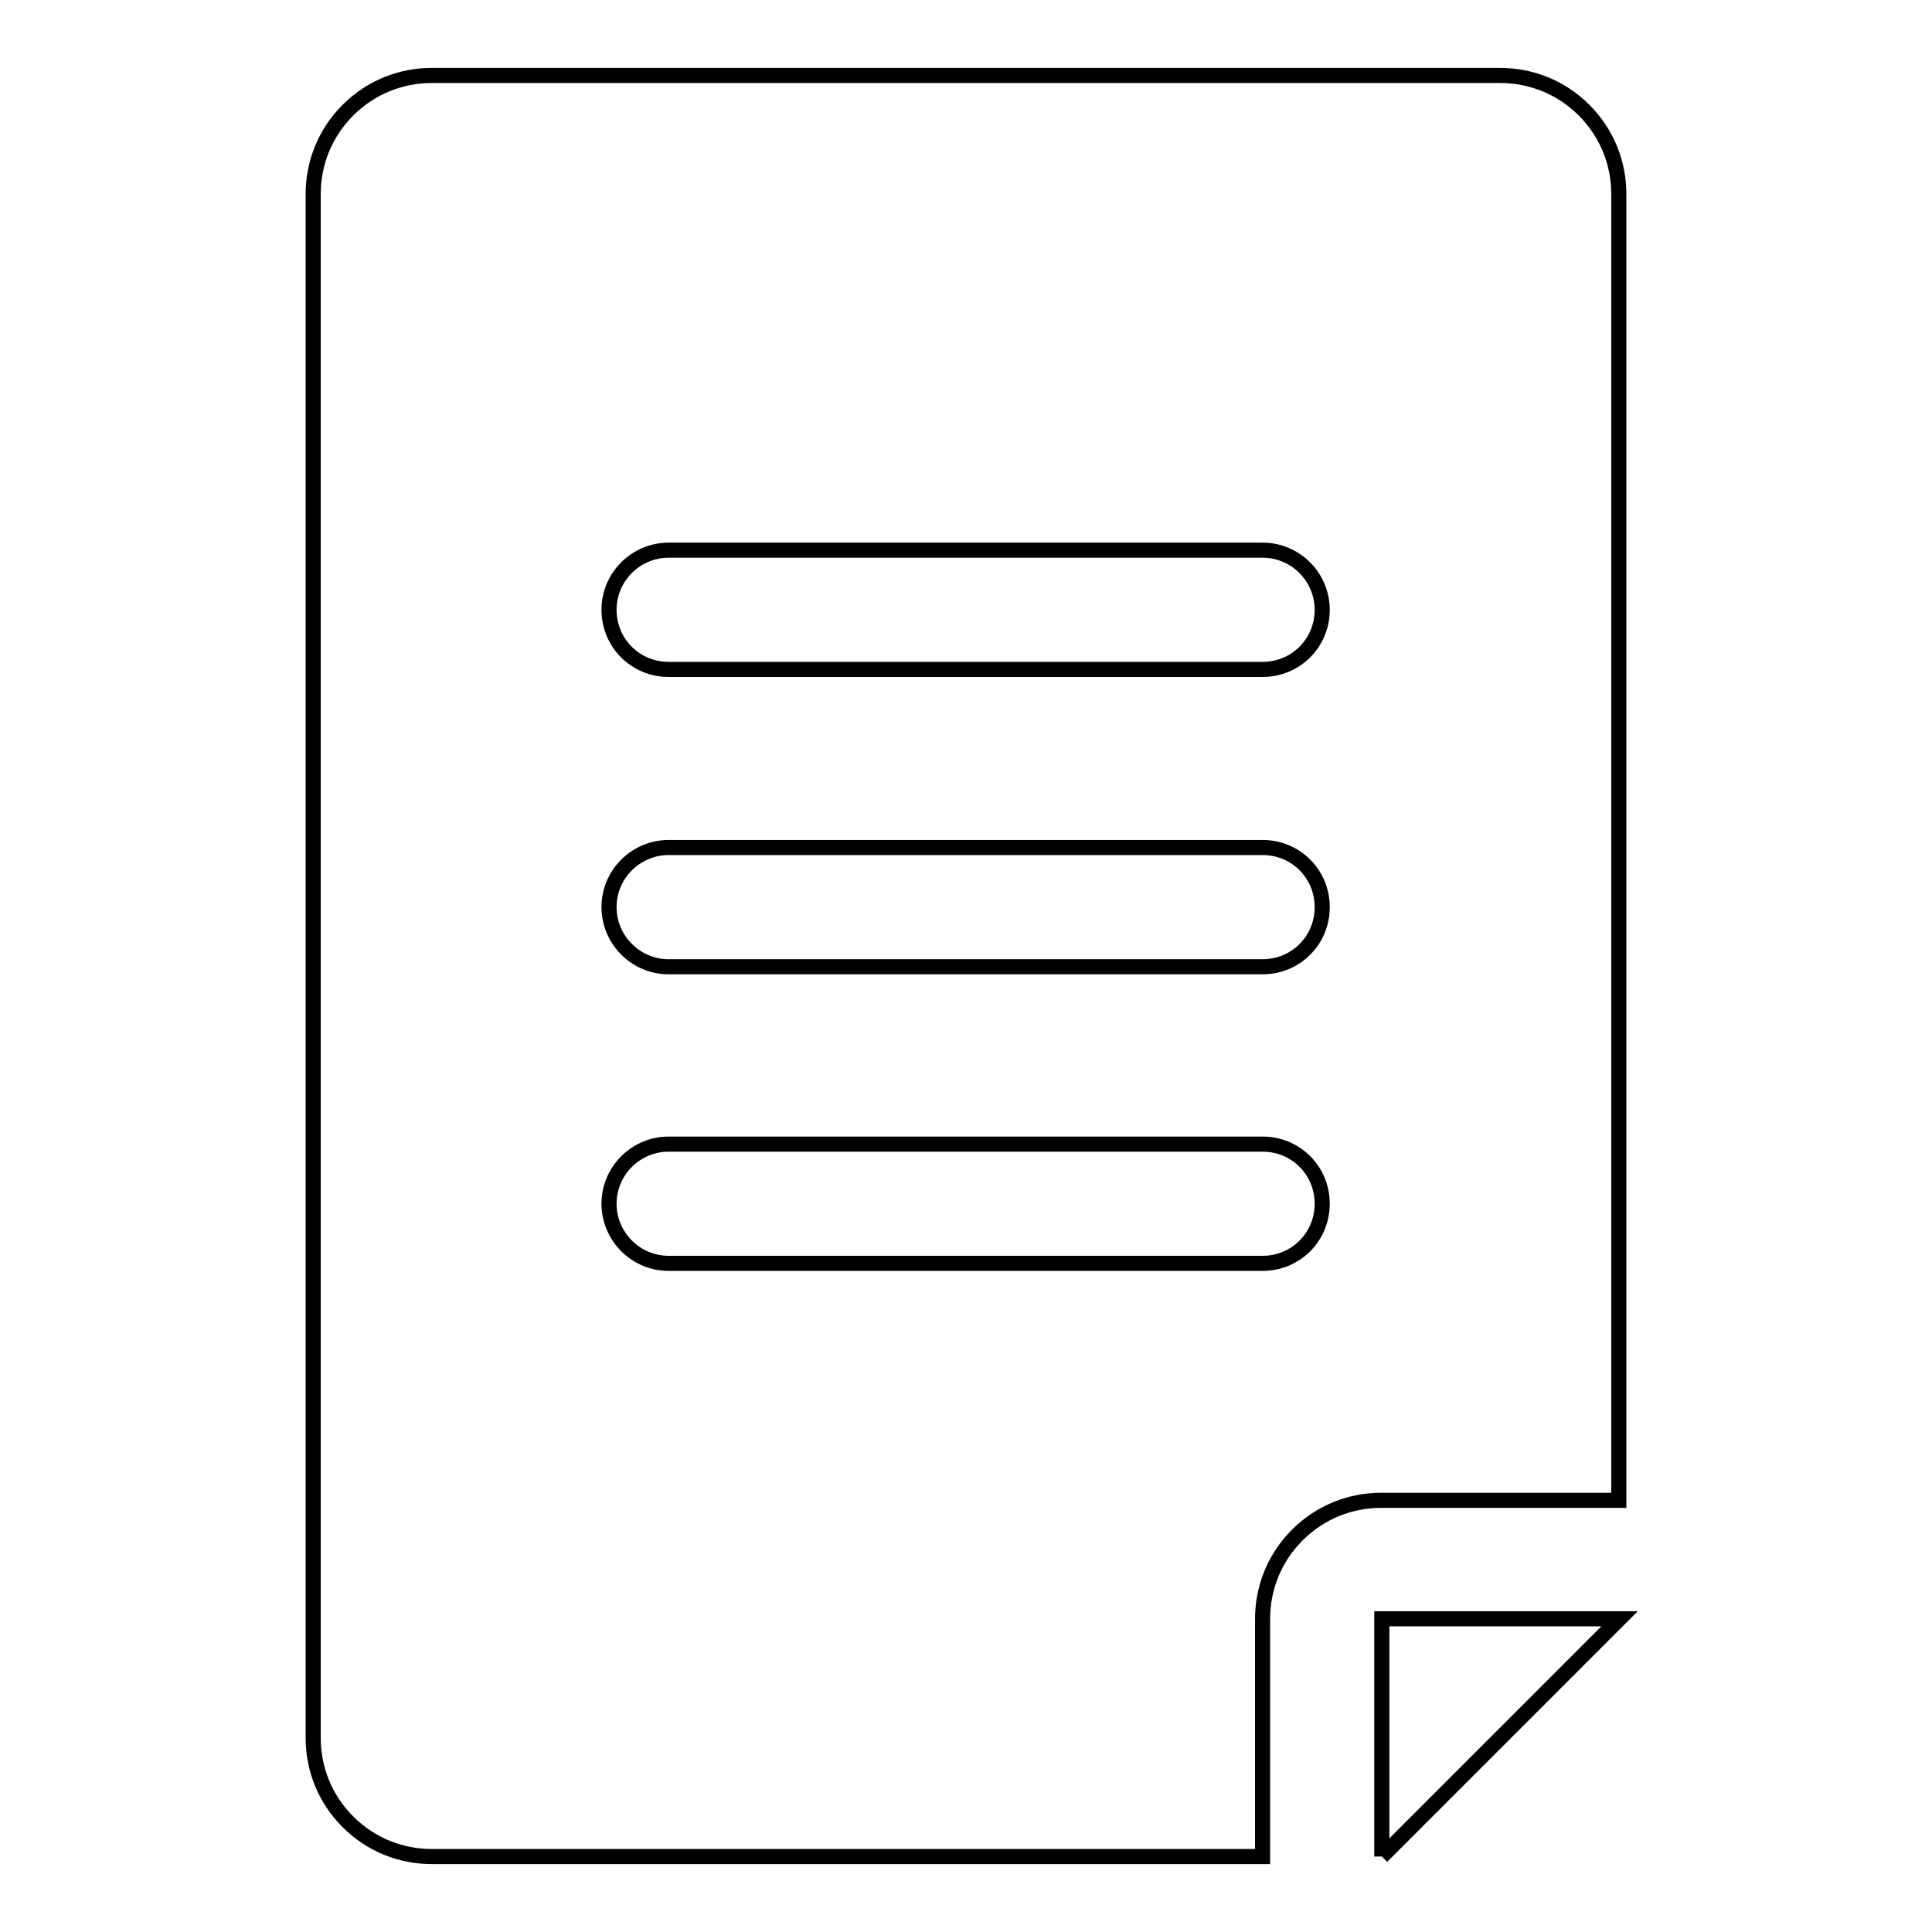 <?xml version="1.0" encoding="utf-8"?>
<!-- Svg Vector Icons : http://www.onlinewebfonts.com/icon -->
<!DOCTYPE svg PUBLIC "-//W3C//DTD SVG 1.1//EN" "http://www.w3.org/Graphics/SVG/1.1/DTD/svg11.dtd">
<svg version="1.1" xmlns="http://www.w3.org/2000/svg" xmlns:xlink="http://www.w3.org/1999/xlink" x="0px" y="0px" viewBox="0 0 256 256" enable-background="new 0 0 256 256" xml:space="preserve">
<g><g><path stroke-width="2" fill-opacity="0" stroke="#000000"  d="M183.1,246v-31.5h31.5L183.1,246 M167.3,151.6H88.6c-4.3,0-7.9,3.5-7.9,7.9c0,4.3,3.5,7.9,7.9,7.9h78.7c4.4,0,7.9-3.5,7.9-7.9C175.2,155.1,171.7,151.6,167.3,151.6z M167.3,112.3H88.6c-4.3,0-7.9,3.5-7.9,7.9c0,4.3,3.5,7.9,7.9,7.9h78.7c4.4,0,7.9-3.5,7.9-7.9C175.2,115.8,171.7,112.3,167.3,112.3z M167.3,72.9H88.6c-4.3,0-7.9,3.5-7.9,7.9c0,4.4,3.5,7.9,7.9,7.9h78.7c4.4,0,7.9-3.5,7.9-7.9C175.2,76.5,171.7,72.9,167.3,72.9z M171.9,203.4c-3.1,3.1-4.6,7.1-4.6,11.1V246H57.2c-4,0-8-1.5-11.1-4.6c-3.1-3.1-4.6-7.1-4.6-11.1V25.7c0-4,1.5-8,4.6-11.1c3.1-3.1,7.1-4.6,11.1-4.6h141.6c4,0,8,1.5,11.1,4.6c3.1,3.1,4.6,7.1,4.6,11.1v173.1h-31.5C179,198.8,175,200.3,171.9,203.4L171.9,203.4z"/></g></g>
</svg>